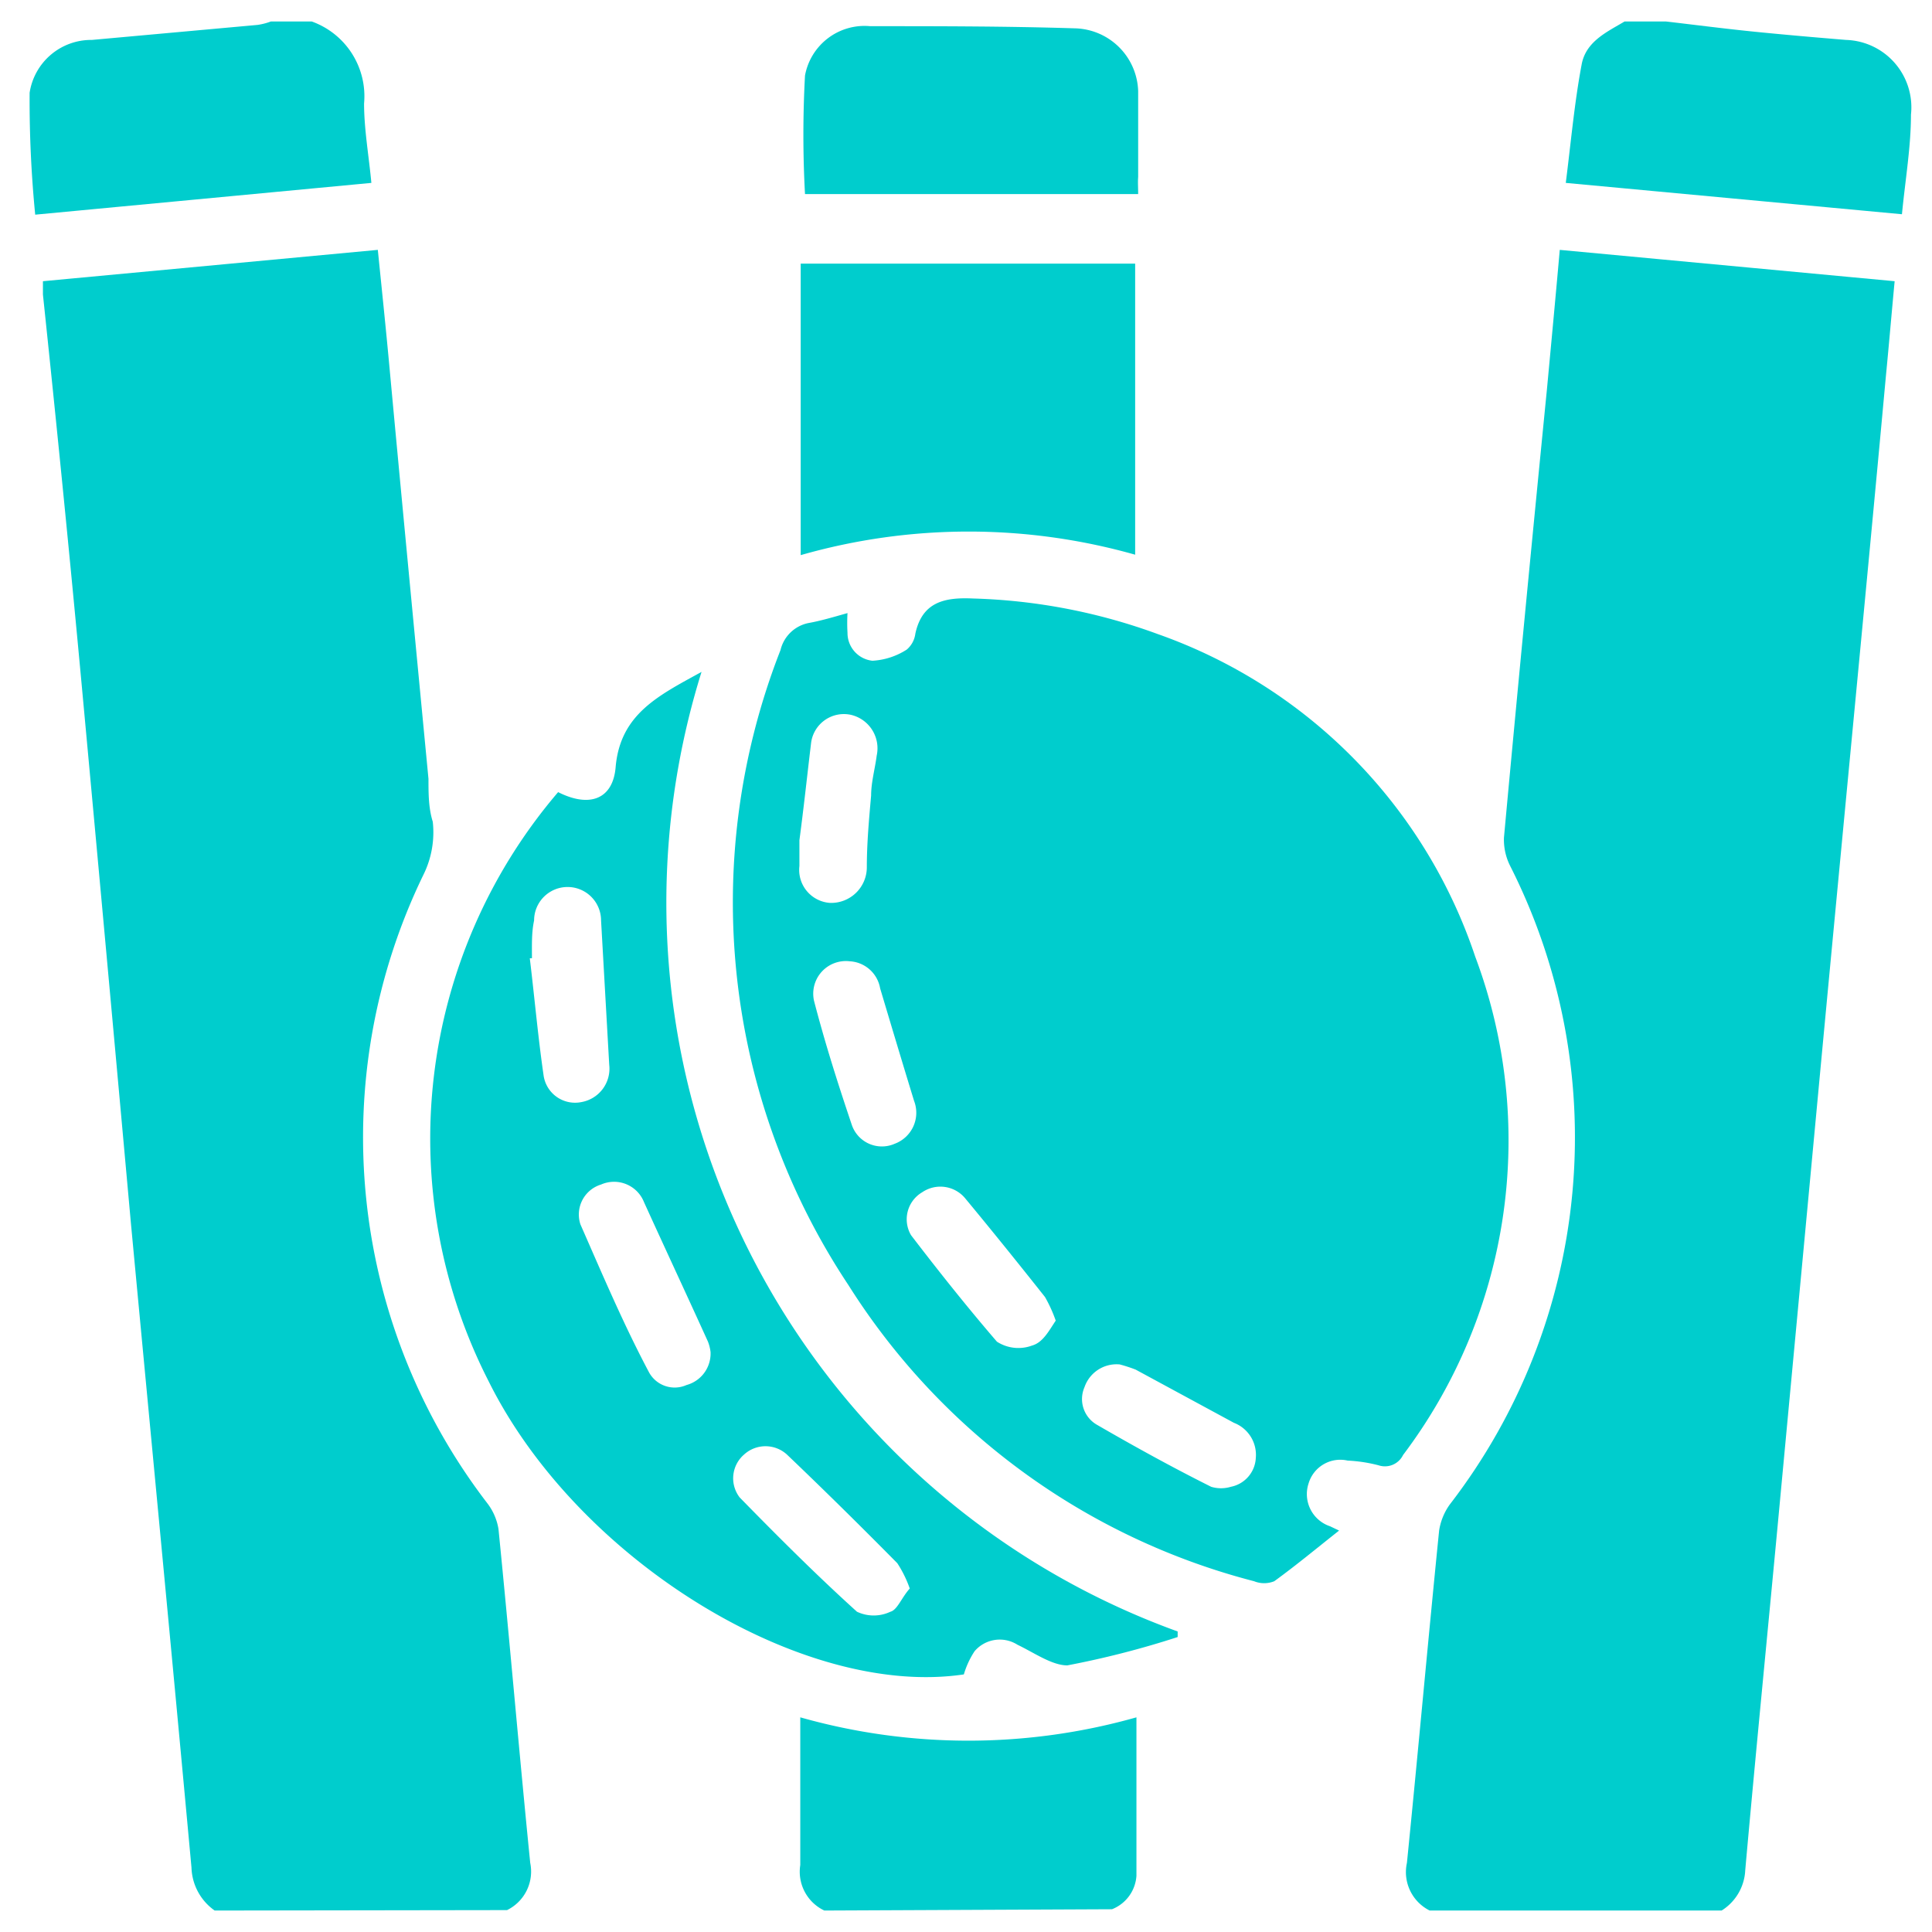 <svg id="Layer_1" data-name="Layer 1" xmlns="http://www.w3.org/2000/svg" viewBox="0 0 45 45"><defs><style>.cls-1{fill:#00cdcd;}</style></defs><path class="cls-1" d="M33.3,44.5a1,1,0,0,1-.53-1.11c.26-2.58.49-5.16.75-7.74a1.41,1.41,0,0,1,.25-.61,14,14,0,0,0,1.4-14.88,1.36,1.36,0,0,1-.14-.65c.32-3.48.66-7,1-10.43.1-1.07.2-2.13.3-3.26l7.8.73c-.07.74-.13,1.45-.2,2.17-.27,2.94-.55,5.87-.83,8.81s-.55,5.78-.82,8.67l-.81,8.64c-.27,2.9-.56,5.81-.82,8.72a1.17,1.17,0,0,1-.55.94Z"/><path class="cls-1" d="M5,44.5a1.27,1.27,0,0,1-.54-1c-.46-5-.94-10-1.41-15Q2.49,22.3,1.92,16.14C1.63,13,1.33,10,1,6.86c0-.09,0-.17,0-.31L8.8,5.82c.09.89.18,1.75.26,2.61.3,3.24.61,6.47.92,9.71,0,.34,0,.68.1,1a2.23,2.23,0,0,1-.22,1.24A14,14,0,0,0,11.34,35a1.34,1.34,0,0,1,.27.61c.26,2.59.48,5.19.74,7.78a1,1,0,0,1-.54,1.1Z"/><path class="cls-1" d="M19.2,44.5a1,1,0,0,1-.56-1.06c0-1,0-2,0-3V40a14.37,14.37,0,0,0,7.83,0c0,1.26,0,2.47,0,3.69a.9.9,0,0,1-.57.78Z"/><path class="cls-1" d="M7.26.5A1.85,1.85,0,0,1,8.48,2.41c0,.6.11,1.21.17,1.85L.82,5A27.3,27.3,0,0,1,.69,2.16,1.45,1.45,0,0,1,2.14.93L6,.58A1.47,1.47,0,0,0,6.31.5Z"/><path class="cls-1" d="M38.8.5c.69.08,1.38.17,2.08.24S42.27.87,43,.93a1.57,1.57,0,0,1,1.51,1.74c0,.75-.13,1.5-.21,2.32l-7.83-.73c.12-.94.2-1.86.37-2.76.1-.54.6-.76,1-1Z"/><path class="cls-1" d="M19.74,14.28a3.94,3.94,0,0,0,0,.46.65.65,0,0,0,.58.65,1.64,1.64,0,0,0,.8-.26.58.58,0,0,0,.2-.37c.16-.74.68-.85,1.34-.82a13.56,13.56,0,0,1,4.31.83,12,12,0,0,1,7.39,7.51,12.17,12.17,0,0,1-1.68,11.61.47.47,0,0,1-.57.24,3.48,3.48,0,0,0-.72-.11.77.77,0,0,0-.91.53.79.79,0,0,0,.5,1l.21.1c-.52.41-1,.81-1.51,1.18a.63.63,0,0,1-.47,0,15.87,15.87,0,0,1-9.45-6.9,16.11,16.11,0,0,1-1.58-14.79.84.84,0,0,1,.66-.63C19.12,14.46,19.42,14.37,19.74,14.28Zm4.85,16.48a3.29,3.29,0,0,0-.25-.55c-.61-.77-1.23-1.54-1.86-2.3a.75.75,0,0,0-1-.14.73.73,0,0,0-.26,1c.65.85,1.32,1.69,2,2.48a.92.92,0,0,0,.82.09C24.29,31.27,24.43,31,24.59,30.76Zm-4.8-8.37a.76.76,0,0,0-.83.92c.26,1,.56,1.94.88,2.89a.74.74,0,0,0,1,.44.77.77,0,0,0,.45-1c-.27-.88-.53-1.75-.79-2.62A.76.76,0,0,0,19.79,22.39Zm-1.17-2.82h0V20c0,.06,0,.11,0,.17a.77.77,0,0,0,.71.86.83.83,0,0,0,.86-.83c0-.55.05-1.11.1-1.67,0-.31.09-.62.13-.93a.8.8,0,0,0-.6-.95.77.77,0,0,0-.93.67C18.8,18.07,18.72,18.82,18.62,19.57Zm7.46,12.21a.79.79,0,0,0-.82.53.69.69,0,0,0,.28.87c.88.51,1.77,1,2.67,1.45a.79.79,0,0,0,.46,0,.72.72,0,0,0,.58-.67.8.8,0,0,0-.51-.82l-2.29-1.24A3.6,3.6,0,0,0,26.08,31.78Z"/><path class="cls-1" d="M13,18.45c.73.37,1.28.17,1.34-.59.11-1.23,1-1.66,2-2.21A18.05,18.05,0,0,0,27.43,38v.13a21.07,21.07,0,0,1-2.57.66c-.36,0-.78-.3-1.16-.48a.77.77,0,0,0-1,.15,2,2,0,0,0-.25.54c-3.75.56-9-2.66-11.07-6.83A12.42,12.42,0,0,1,13,18.45Zm-.61,3.87h-.05c.11.91.19,1.82.32,2.72a.74.74,0,0,0,.88.63.79.79,0,0,0,.65-.87L14,21.44a.78.78,0,1,0-1.56,0C12.38,21.72,12.39,22,12.39,22.32Zm4.16,9.17a1,1,0,0,0-.06-.24C16,30.17,15.5,29.1,15,28a.75.75,0,0,0-1-.41.73.73,0,0,0-.48.93c.51,1.16,1,2.32,1.6,3.45a.68.68,0,0,0,.87.29A.76.76,0,0,0,16.55,31.49ZM21.19,37a2.69,2.69,0,0,0-.29-.59c-.85-.86-1.7-1.7-2.57-2.53a.74.74,0,0,0-1,0,.73.73,0,0,0-.1,1c.89.91,1.79,1.81,2.73,2.66a.91.91,0,0,0,.78,0C20.9,37.5,21,37.21,21.19,37Z"/><path class="cls-1" d="M18.65,12.93V6.14h7.79v6.78A14.22,14.22,0,0,0,18.65,12.93Z"/><path class="cls-1" d="M26.51,4.52H18.75a25.39,25.39,0,0,1,0-2.76A1.41,1.41,0,0,1,20.27.61c1.59,0,3.18,0,4.77.05a1.51,1.51,0,0,1,1.47,1.46c0,.67,0,1.34,0,2C26.5,4.25,26.51,4.36,26.51,4.52Z"/></svg>